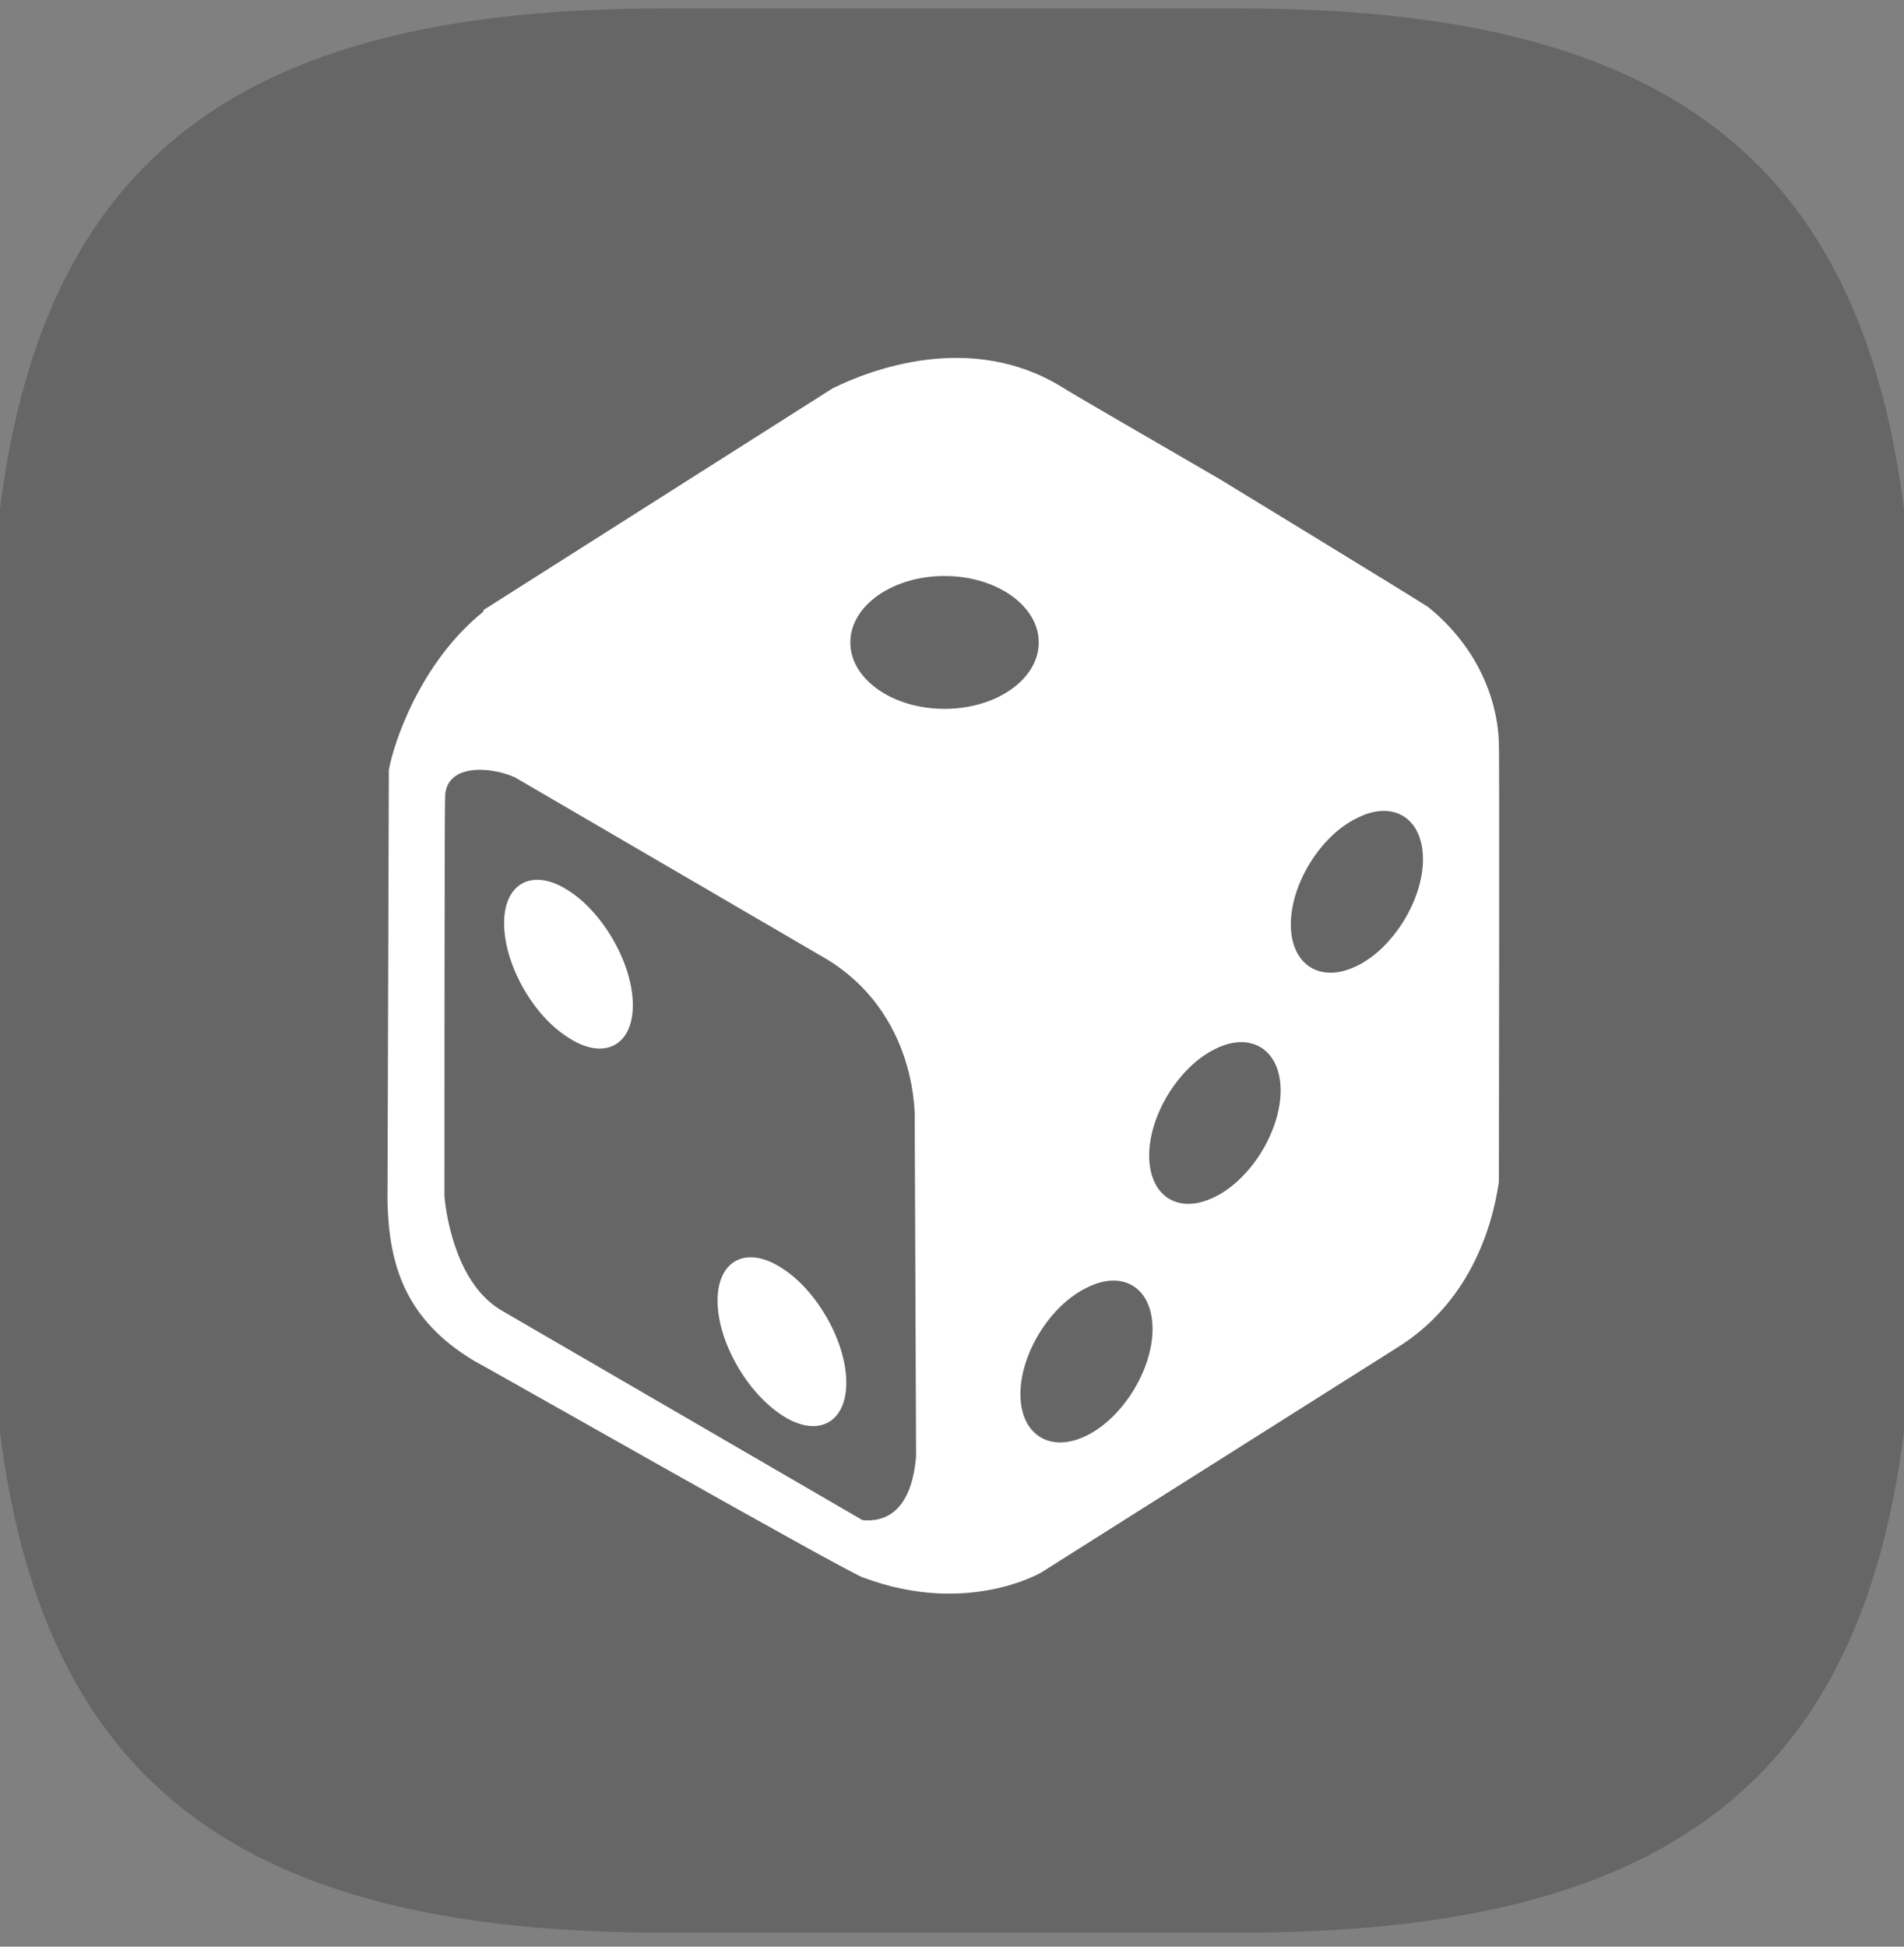 <svg xmlns="http://www.w3.org/2000/svg" fill="none" viewBox="0 0 45 46" height="46" width="45">
<rect x="0" y="0" width="45" height="46" fill="#808080" stroke="none"/>
<g clip-path="url(#clip0_652_644)">
<path fill-opacity="0.2" fill="black" d="M15.678 45.669H29.319C40.687 45.669 45.234 41.122 45.234 29.755V16.114C45.234 4.746 40.687 0.199 29.319 0.199H15.678C4.311 0.199 -0.236 4.746 -0.236 16.114V29.755C-0.236 41.122 4.311 45.669 15.678 45.669Z"></path>
<path fill="white" d="M35.425 17.599C35.425 17.183 35.312 15.613 33.759 14.348C33.423 14.124 28.826 11.321 28.826 11.321C26.92 10.216 25.206 9.223 25.094 9.143C22.948 7.83 20.594 8.726 19.681 9.175L11.432 14.412L11.416 14.46C9.927 15.661 9.302 17.567 9.19 18.192C9.19 18.4 9.158 28.378 9.158 28.378C9.19 29.884 9.575 31.181 11.208 32.158C11.32 32.206 20.241 37.283 20.418 37.283C22.868 38.196 24.614 37.155 24.614 37.155L33.006 31.854C34.72 30.797 35.264 29.035 35.425 27.93C35.425 27.93 35.441 17.647 35.425 17.599ZM22.323 13.611C23.557 13.611 24.55 14.316 24.55 15.181C24.55 16.046 23.557 16.75 22.323 16.75C21.09 16.75 20.097 16.046 20.097 15.181C20.097 14.316 21.09 13.611 22.323 13.611ZM11.865 30.973C10.808 30.364 10.552 28.795 10.504 28.266C10.504 28.266 10.504 18.945 10.52 18.865C10.504 18.048 11.561 18.096 12.169 18.368L19.392 22.58C21.763 23.91 21.619 26.52 21.619 26.52L21.651 34.416C21.539 35.714 20.93 35.97 20.386 35.922C20.386 35.922 11.977 31.037 11.865 30.973ZM25.687 33.92C24.822 34.352 24.117 33.904 24.117 32.943C24.117 31.982 24.822 30.845 25.687 30.428C26.536 29.996 27.24 30.428 27.24 31.405C27.24 32.366 26.536 33.503 25.687 33.92ZM28.714 28.282C27.849 28.715 27.16 28.266 27.16 27.305C27.16 26.344 27.865 25.207 28.714 24.791C29.563 24.358 30.267 24.807 30.267 25.768C30.267 26.729 29.563 27.866 28.714 28.282ZM32.077 22.821C31.212 23.253 30.508 22.805 30.508 21.844C30.508 20.883 31.212 19.745 32.077 19.329C32.926 18.897 33.631 19.329 33.631 20.306C33.631 21.267 32.926 22.404 32.077 22.821Z"></path>
<path fill="white" d="M13.436 21.046C12.603 20.501 11.914 20.854 11.914 21.814C11.914 22.776 12.587 23.993 13.436 24.521C14.268 25.066 14.957 24.713 14.957 23.753C14.957 22.791 14.268 21.574 13.436 21.046ZM18.481 29.967C17.648 29.422 16.959 29.774 16.959 30.735C16.959 31.697 17.648 32.898 18.481 33.442C19.314 33.987 20.002 33.634 20.002 32.673C20.002 31.712 19.314 30.495 18.481 29.967Z"></path>
</g>
<defs>
<clipPath id="clip0_652_644">
<rect fill="white" height="46" width="45"></rect>
</clipPath>
</defs>
</svg>
